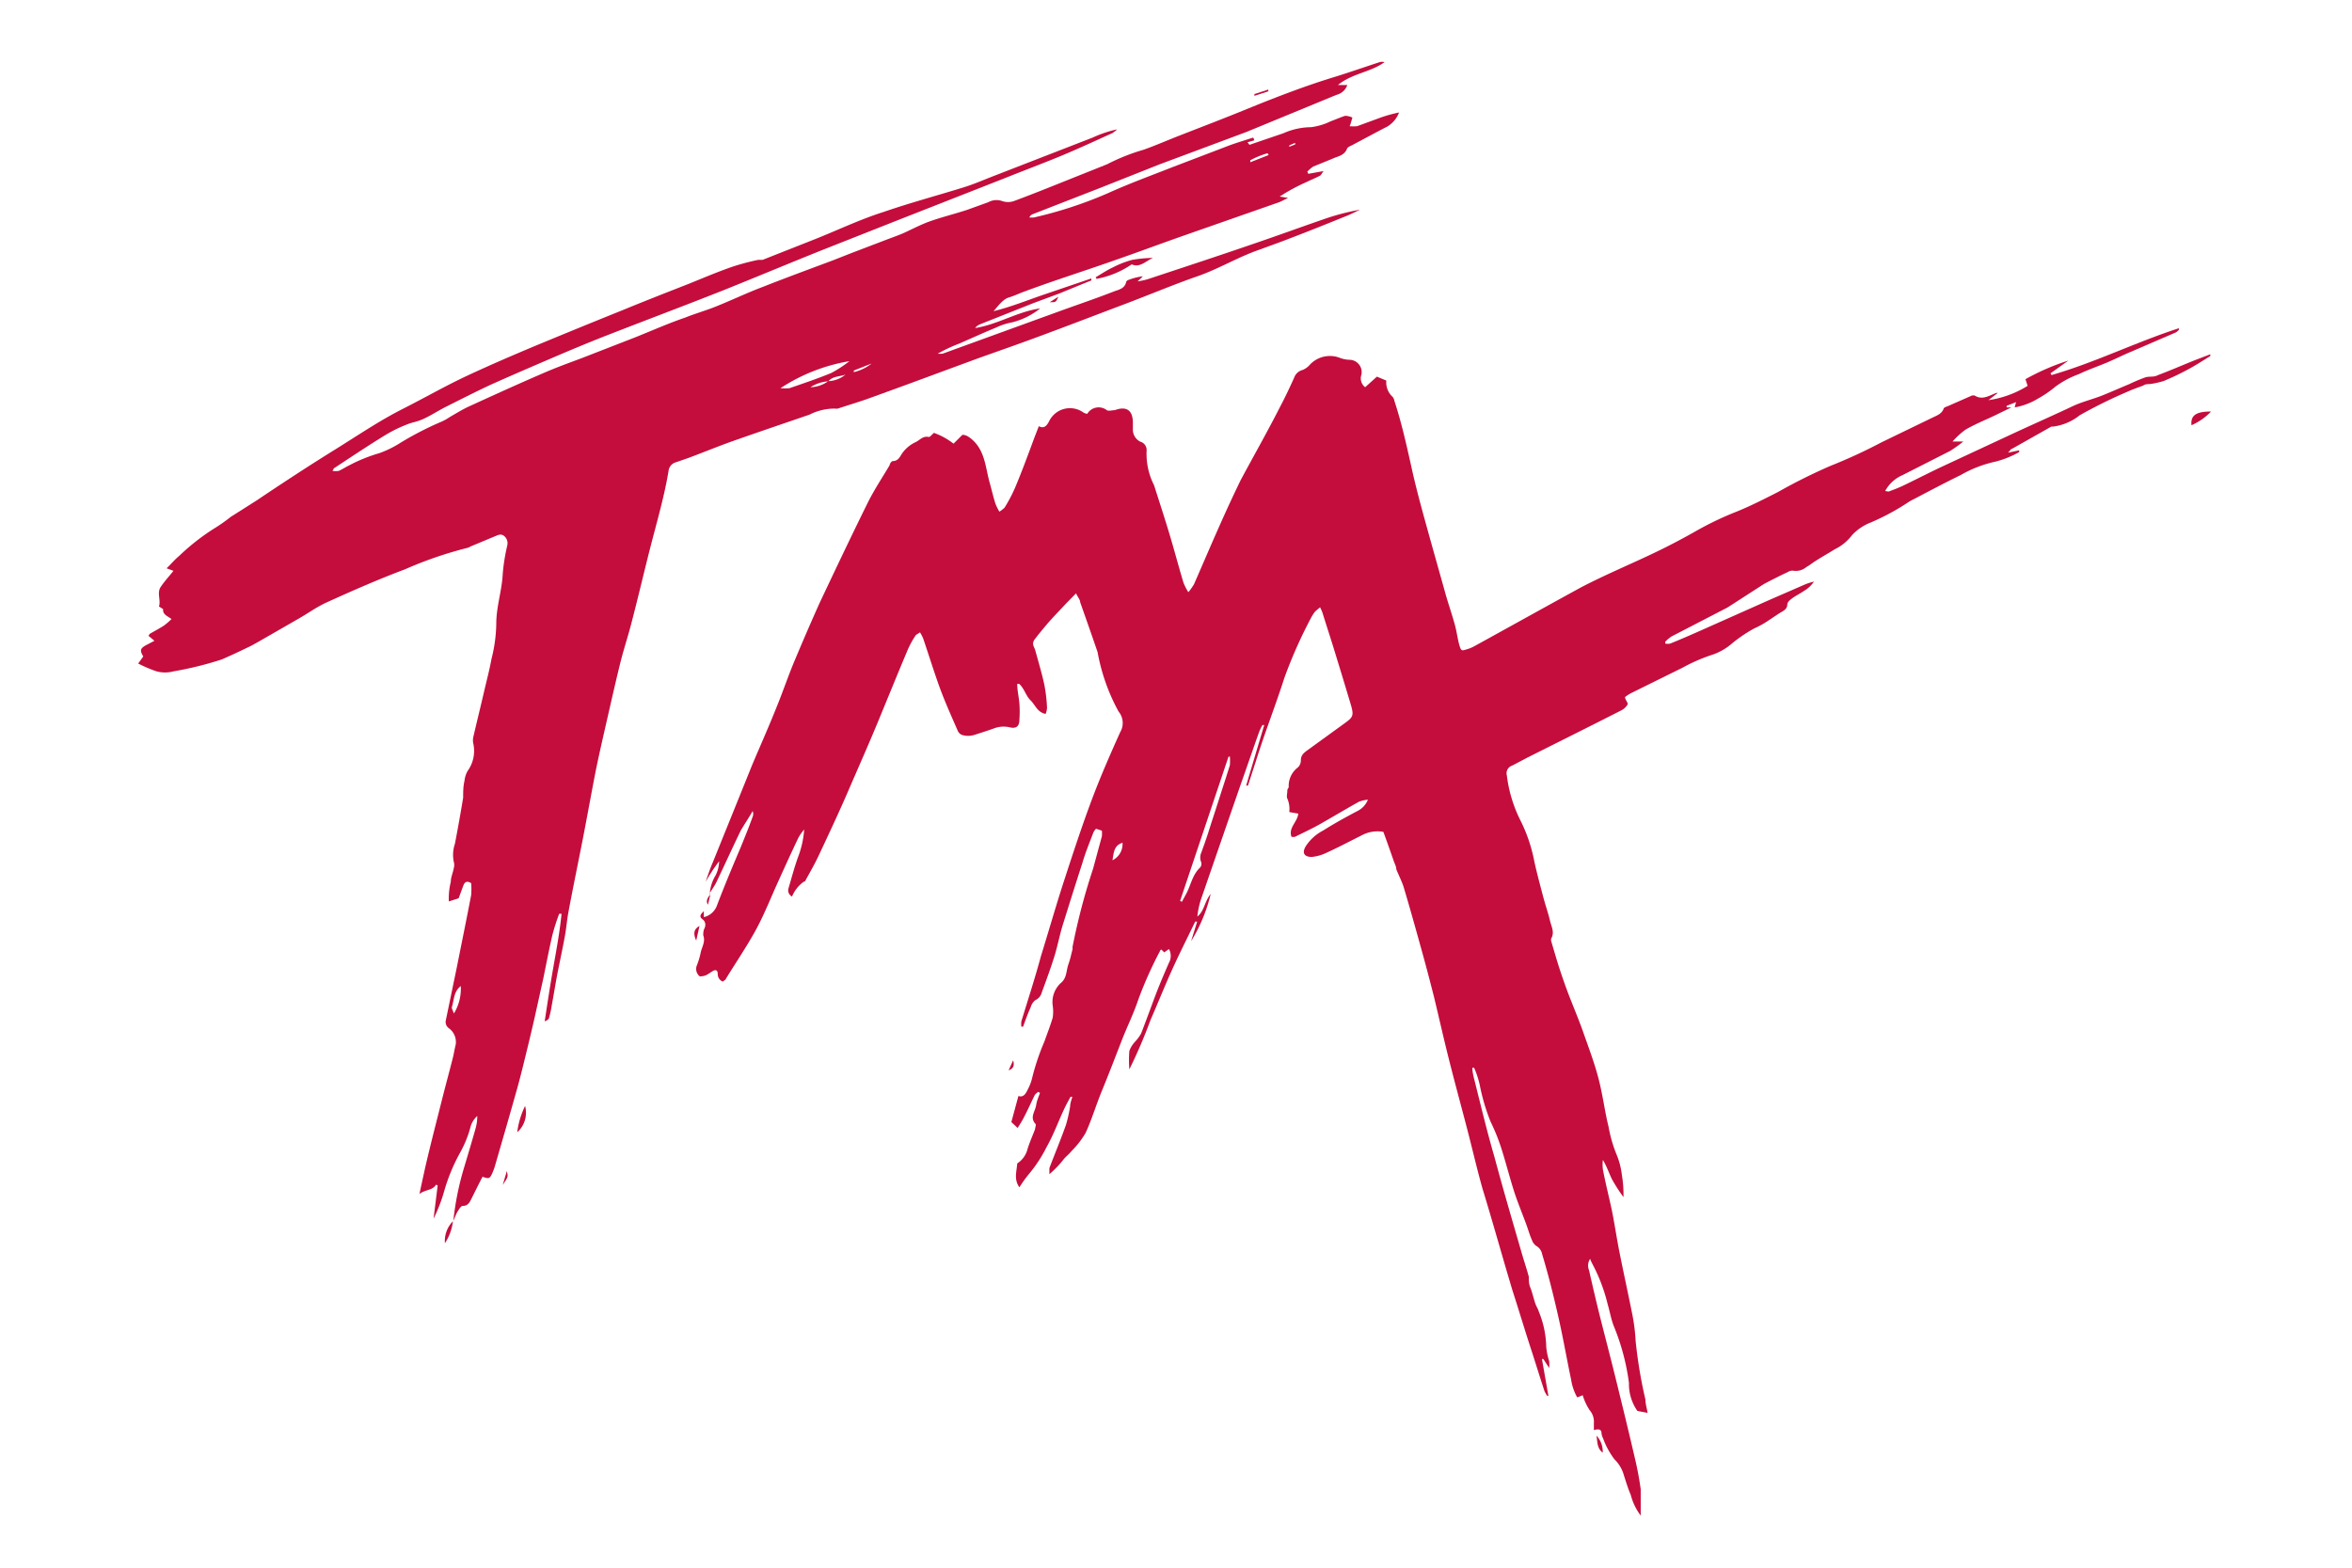 <svg id="andres_logo_Image" data-name="andres logo Image" xmlns="http://www.w3.org/2000/svg" viewBox="0 0 120 80"><defs><style>.cls-1{fill:#c40d3c;}</style></defs><title>Tom-Andres-Bay-Area-CPA</title><path class="cls-1" d="M36.21,45.67a2.08,2.08,0,0,1,.3-1,1.66,1.66,0,0,0,.18-.72A9.49,9.49,0,0,0,36,45c.12-.34.23-.68.37-1q1-2.47,2-4.95c.42-1,.87-2,1.29-3.06.3-.74.56-1.51.87-2.25.42-1,.85-2,1.3-3,.8-1.69,1.6-3.38,2.43-5.06.33-.67.75-1.3,1.13-1.94,0-.08.1-.2.15-.21.34,0,.39-.3.56-.49a1.73,1.73,0,0,1,.62-.48c.21-.1.37-.33.67-.26.07,0,.17-.14.26-.21a3.57,3.57,0,0,1,1,.55l.45-.45c.16,0,.27.06.44.19.72.59.73,1.45.95,2.24.1.35.18.71.29,1.06a2.4,2.4,0,0,0,.21.43,1.7,1.7,0,0,0,.26-.2,7.63,7.63,0,0,0,.53-1c.36-.85.68-1.73,1-2.59l.22-.57c.26.13.39,0,.52-.24a1.18,1.18,0,0,1,1.77-.45.76.76,0,0,0,.18.06.68.68,0,0,1,1-.19c.09.06.28,0,.41,0,.59-.22.92,0,.92.65,0,.1,0,.21,0,.31a.69.69,0,0,0,.38.65.44.44,0,0,1,.32.47,3.53,3.53,0,0,0,.38,1.75c.26.82.53,1.64.78,2.47s.47,1.67.72,2.5a2.84,2.84,0,0,0,.25.49,2.93,2.93,0,0,0,.29-.41c.46-1.05.91-2.11,1.38-3.16.32-.72.66-1.45,1-2.15.67-1.25,1.37-2.48,2-3.72.26-.49.5-1,.73-1.51a.61.61,0,0,1,.43-.39,1,1,0,0,0,.38-.28,1.4,1.4,0,0,1,1.49-.35,1.5,1.5,0,0,0,.51.11.63.63,0,0,1,.62.76.57.57,0,0,0,.19.64l.6-.54.48.2a1,1,0,0,0,.32.83.41.41,0,0,1,.09.2c.36,1.09.61,2.21.86,3.33.16.74.35,1.48.55,2.22.4,1.47.82,2.94,1.23,4.41.15.51.32,1,.46,1.52.09.34.13.69.22,1s.13.28.39.2a1.78,1.78,0,0,0,.4-.17c1.82-1,3.61-2,5.44-3,1.23-.64,2.51-1.17,3.76-1.77.73-.35,1.45-.73,2.15-1.13a16.32,16.32,0,0,1,2-.95c.72-.29,1.42-.65,2.11-1a28.07,28.07,0,0,1,2.69-1.34,26.64,26.64,0,0,0,2.6-1.2l2.62-1.27c.21-.1.44-.18.54-.43,0-.07.13-.11.21-.14l1.25-.55s.1,0,.12,0c.41.26.75,0,1.12-.13l.07,0-.48.37a5.16,5.16,0,0,0,2-.73l-.11-.34a11.85,11.85,0,0,1,2.19-.95l-.91.65.05.09c2.22-.64,4.3-1.68,6.5-2.39l0,.08a.93.93,0,0,1-.15.13l-2.32,1c-.4.17-.8.37-1.2.54s-1,.38-1.43.59a4.74,4.74,0,0,0-1.2.64,5.63,5.63,0,0,1-.89.61,3.44,3.44,0,0,1-1.19.45l.07-.27-.48.19,0,.08.24,0-.86.42c-.49.23-1,.44-1.47.71a4.11,4.11,0,0,0-.67.61h.55a6.93,6.93,0,0,1-.67.48l-2.44,1.24a1.82,1.82,0,0,0-.88.81c.09,0,.18.05.24,0a7.27,7.27,0,0,0,.81-.34c.64-.31,1.26-.63,1.9-.93l3.35-1.56c1.11-.52,2.21-1,3.33-1.53.47-.21,1-.34,1.45-.52s.92-.39,1.38-.58a8.16,8.16,0,0,1,.81-.34c.2-.07.44,0,.63-.11.64-.24,1.26-.51,1.88-.76l.81-.31,0,.09c-.39.24-.77.49-1.17.7a13.17,13.17,0,0,1-1.2.57,4.19,4.19,0,0,1-.72.16c-.11,0-.23,0-.34.08-.28.1-.56.2-.82.32a24.49,24.49,0,0,0-2.41,1.19,2.72,2.72,0,0,1-1.37.58h-.08l-2,1.13c-.06,0-.1.09-.21.2l.57-.12,0,.09a5,5,0,0,1-1.18.48,6.22,6.22,0,0,0-1.8.69c-.82.4-1.63.83-2.43,1.25a2.29,2.29,0,0,0-.31.18,11.83,11.83,0,0,1-1.87,1,2.57,2.57,0,0,0-.94.64,2.42,2.42,0,0,1-.88.72c-.33.21-.68.4-1,.61-.15.09-.28.21-.44.29a.83.83,0,0,1-.7.19.42.42,0,0,0-.25.07c-.41.19-.82.4-1.22.61L88.14,31l-2.86,1.48a2,2,0,0,0-.32.27l0,.09a.58.58,0,0,0,.26,0c.57-.23,1.14-.48,1.7-.73l3.39-1.51,1.7-.74a2.85,2.85,0,0,1,.54-.18,1.58,1.58,0,0,1-.52.48c-.18.13-.38.22-.56.35s-.26.21-.28.32c0,.26-.2.34-.38.45s-.53.36-.81.53a4.74,4.74,0,0,1-.5.26,7.18,7.18,0,0,0-1.16.79,3,3,0,0,1-.91.53,8.86,8.86,0,0,0-1.58.68l-2.65,1.31a2.4,2.4,0,0,0-.29.19c0,.14.17.3.13.38a.79.79,0,0,1-.34.31c-1.59.81-3.18,1.6-4.77,2.4l-.78.41a.41.41,0,0,0-.27.5,7,7,0,0,0,.7,2.31A8,8,0,0,1,78.29,44c.13.58.28,1.14.43,1.71s.27.87.37,1.31c.07.28.23.56.06.86a.25.25,0,0,0,0,.17c.14.47.27.93.42,1.39s.34,1,.52,1.46.44,1.09.64,1.64c.29.83.61,1.66.83,2.51s.31,1.64.51,2.45a6.88,6.88,0,0,0,.43,1.47,3.88,3.88,0,0,1,.25,1,5.79,5.79,0,0,1,.08,1.12,8.6,8.6,0,0,1-.58-.9c-.16-.32-.27-.67-.47-1a2,2,0,0,0,0,.49c.13.68.3,1.35.44,2s.27,1.56.43,2.34c.2,1,.42,2,.62,3a9.41,9.41,0,0,1,.18,1.4,23.47,23.47,0,0,0,.5,3c0,.23.08.46.11.68L83.54,72a2.39,2.39,0,0,1-.43-1.43,11.53,11.53,0,0,0-.77-2.89c-.14-.35-.2-.73-.31-1.1a8.81,8.81,0,0,0-.79-2.09,1.62,1.62,0,0,1-.11-.25.61.61,0,0,0-.06.57c.19.83.38,1.66.59,2.49s.5,1.94.74,2.91c.34,1.38.68,2.77,1,4.15A16.5,16.5,0,0,1,83.71,76c0,.43,0,.86,0,1.34a3,3,0,0,1-.51-1.06c-.14-.32-.24-.66-.35-1a1.79,1.79,0,0,0-.48-.81,4.07,4.07,0,0,1-.58-1.07.81.81,0,0,1-.08-.25c0-.24-.18-.23-.39-.17v-.37a.89.89,0,0,0-.21-.64,2.89,2.89,0,0,1-.36-.77l-.28.11a2.68,2.68,0,0,1-.31-.9c-.23-1.1-.42-2.2-.67-3.29S79,65.06,78.68,64a.61.61,0,0,0-.3-.42.61.61,0,0,1-.22-.3c-.12-.27-.2-.56-.3-.83-.2-.54-.42-1.07-.6-1.62s-.39-1.35-.59-2a10.26,10.26,0,0,0-.62-1.59,10.26,10.26,0,0,1-.55-1.86,4.63,4.63,0,0,0-.29-.89l-.09,0c0,.24.07.48.13.72.32,1.28.63,2.57,1,3.84.45,1.68.94,3.34,1.42,5,.11.37.23.73.33,1.1,0,.18,0,.37.08.56s.15.49.23.74.15.31.2.48a5,5,0,0,1,.38,1.8,3.27,3.27,0,0,0,.15.73,1.93,1.93,0,0,1,0,.35l-.3-.46-.07,0L79,71.23l-.06,0a1.49,1.49,0,0,1-.14-.24c-.22-.67-.43-1.35-.64-2-.33-1-.66-2.11-1-3.16-.52-1.73-1-3.47-1.53-5.2-.28-1-.51-2-.77-3-.31-1.19-.63-2.36-.93-3.55s-.51-2.15-.77-3.22c-.2-.79-.41-1.59-.63-2.38-.3-1.08-.6-2.16-.92-3.23-.1-.3-.25-.59-.37-.89,0-.14-.08-.28-.13-.42-.17-.49-.35-1-.53-1.49a1.71,1.71,0,0,0-1.11.18c-.6.3-1.2.62-1.82.9a2.2,2.2,0,0,1-.72.2c-.38,0-.51-.19-.32-.53a2.36,2.36,0,0,1,.9-.82c.57-.36,1.17-.69,1.76-1a1.09,1.09,0,0,0,.52-.57,1.69,1.69,0,0,0-.45.1c-.68.38-1.35.78-2,1.15-.41.23-.84.43-1.26.64a.43.43,0,0,1-.19,0c-.16-.47.3-.74.35-1.18l-.46-.08a1.37,1.37,0,0,0-.1-.69c-.05-.09,0-.26,0-.39s.07-.13.07-.2a1.19,1.19,0,0,1,.47-1,.49.49,0,0,0,.15-.35c0-.24.11-.35.26-.47l2-1.45c.4-.29.44-.38.31-.86-.27-.91-.55-1.83-.83-2.74-.2-.66-.42-1.32-.63-2a2.08,2.08,0,0,0-.13-.3c-.11.1-.2.16-.27.24a2.2,2.2,0,0,0-.19.3,23.93,23.93,0,0,0-1.36,3.06c-.45,1.41-1,2.8-1.44,4.21l-.42,1.29-.09,0L64.5,37l-.09,0a2.5,2.5,0,0,0-.19.41c-.32.9-.63,1.81-.95,2.71q-1,2.89-2,5.79a4.11,4.11,0,0,0-.18.86c.36-.28.36-.76.68-1.15a8.19,8.19,0,0,1-1,2.41l.31-1-.1,0c-.4.83-.81,1.64-1.19,2.48s-.72,1.7-1.09,2.54a25.46,25.46,0,0,1-1.08,2.52,5.9,5.9,0,0,1,0-.94,1.4,1.4,0,0,1,.29-.47,2.07,2.07,0,0,0,.31-.42c.28-.72.54-1.45.82-2.18.19-.48.39-.95.6-1.43a.72.72,0,0,0,0-.7l-.24.17-.14-.14s-.06,0-.07.06A20.27,20.27,0,0,0,58.08,51c-.23.7-.56,1.36-.83,2.05s-.65,1.69-1,2.54-.53,1.5-.86,2.22a4.55,4.55,0,0,1-.72.93c-.11.14-.25.25-.37.38a5.2,5.2,0,0,1-.76.8c0-.1,0-.21,0-.31.28-.74.59-1.48.85-2.22a7.51,7.51,0,0,0,.21-.94c0-.16.07-.32.11-.48l-.09,0c-.13.24-.26.47-.37.72-.28.61-.52,1.26-.85,1.84a7.08,7.08,0,0,1-.91,1.39,6.29,6.29,0,0,0-.48.67c-.29-.41-.14-.8-.11-1.22a1.23,1.23,0,0,0,.53-.75c.11-.35.26-.68.38-1,0-.09.08-.24,0-.29-.27-.32,0-.61.05-.91s.13-.44.2-.65l-.09-.05a.83.83,0,0,0-.17.15c-.19.38-.36.77-.56,1.15-.09.18-.2.35-.32.54l-.32-.3.36-1.33c.28.09.39-.15.5-.38a2.37,2.37,0,0,0,.21-.58,12,12,0,0,1,.62-1.83c.14-.4.3-.8.42-1.21a2.07,2.07,0,0,0,0-.61,1.32,1.32,0,0,1,.44-1.18c.28-.24.25-.62.36-.93s.14-.51.21-.76a.56.56,0,0,0,0-.12,32.37,32.37,0,0,1,1.05-4l.45-1.66a2,2,0,0,0,0-.28l-.3-.1a.89.89,0,0,0-.13.18c-.2.53-.4,1-.57,1.58-.34,1.05-.67,2.1-1,3.16-.16.52-.26,1.06-.42,1.58s-.42,1.24-.65,1.86a.58.58,0,0,1-.33.39.68.68,0,0,0-.23.35c-.14.31-.26.64-.39,1l-.09,0a1.17,1.17,0,0,1,0-.27c.34-1.11.7-2.22,1-3.33.4-1.29.77-2.59,1.19-3.88s.91-2.79,1.43-4.17c.43-1.14.92-2.26,1.42-3.37a.92.92,0,0,0-.08-1.06A10,10,0,0,1,56,33.28c-.29-.85-.59-1.7-.89-2.55,0-.13-.12-.25-.21-.45l-.53.54c-.34.37-.69.72-1,1.09s-.38.46-.56.69-.08.36,0,.55c.16.59.34,1.18.47,1.78a7.89,7.89,0,0,1,.14,1.19,1,1,0,0,1-.07.31c-.42-.07-.53-.46-.77-.69s-.32-.61-.58-.84l-.1,0c0,.33.08.65.11,1a5.69,5.69,0,0,1,0,.83c0,.35-.18.47-.52.38a1.38,1.38,0,0,0-.8.07c-.34.12-.69.23-1,.33a1.08,1.08,0,0,1-.59,0,.39.39,0,0,1-.24-.23c-.31-.71-.63-1.42-.9-2.15s-.57-1.7-.86-2.55a2.33,2.33,0,0,0-.16-.31c-.1.07-.2.11-.24.18a4.42,4.42,0,0,0-.4.74c-.51,1.21-1,2.42-1.5,3.63s-1,2.33-1.5,3.49-1,2.22-1.52,3.33c-.21.45-.46.88-.7,1.32A.2.2,0,0,1,41,45a1.77,1.77,0,0,0-.59.75.35.35,0,0,1-.18-.42c.16-.54.3-1.08.49-1.6a4.91,4.91,0,0,0,.31-1.4,2.48,2.48,0,0,0-.29.41c-.37.77-.72,1.55-1.07,2.32s-.7,1.66-1.13,2.44-1,1.63-1.5,2.44c0,.06-.1.09-.16.15a.4.4,0,0,1-.26-.38c0-.21-.11-.25-.28-.14-.35.23-.35.23-.63.26a.48.48,0,0,1-.15-.58,4,4,0,0,0,.18-.59c.05-.31.27-.59.14-.93,0-.1,0-.23.06-.35s.09-.33-.1-.47-.09-.26.07-.41c0,.07,0,.11,0,.16s0,.08,0,.12.06,0,.08,0a.94.94,0,0,0,.6-.6c.38-1,.8-2,1.2-2.94.21-.52.41-1,.61-1.56a.37.37,0,0,0,0-.29c-.2.35-.43.69-.61,1-.42.87-.82,1.75-1.24,2.63-.1.2-.24.39-.36.59Zm24,.3.09.05.2-.37c.26-.46.32-1,.74-1.39a.31.31,0,0,0,.05-.25.62.62,0,0,1,0-.5c.11-.3.22-.61.32-.91.23-.73.47-1.45.7-2.18.15-.46.3-.92.44-1.38a3.13,3.13,0,0,0,0-.43h-.07Zm-3-2.94c-.36.14-.39.46-.45.87A.92.92,0,0,0,57.27,43Z"/><path class="cls-1" d="M64,7.16l-.35.1.1.13,1.73-.59a3.54,3.54,0,0,1,1.41-.31,3.18,3.18,0,0,0,1-.3c.25-.09.49-.2.74-.28A.88.88,0,0,1,69,6l-.09.31-.05.13a2.17,2.17,0,0,0,.38,0L70.44,6a7.23,7.23,0,0,1,.94-.26,1.43,1.43,0,0,1-.6.72c-.59.3-1.17.62-1.76.93-.1.06-.25.1-.29.19-.14.37-.48.39-.77.53L67,8.5a1.8,1.8,0,0,0-.3.26l.05.11.78-.14c-.1.13-.13.21-.19.24-.23.12-.46.21-.68.32a9.56,9.56,0,0,0-1.37.74l.43.07c-.21.1-.33.17-.46.22L60.46,12c-1.2.42-2.4.87-3.61,1.29-1.5.53-3,1-4.51,1.56-.29.1-.57.24-.87.33s-.54.43-.78.7c.86-.21,1.68-.54,2.52-.83l2.47-.84,0,.1-.64.26-1,.41-1.32.49L50,16.55a.62.62,0,0,0-.25.19c1.16-.18,2.16-.84,3.32-1a3.77,3.77,0,0,1-1.43.71,3.36,3.36,0,0,0-.83.27c-.63.26-1.24.54-1.86.81a8,8,0,0,0-1.11.52,2.11,2.11,0,0,0,.25,0l6-2.18c.91-.33,1.83-.64,2.75-1,.24-.09.55-.14.62-.49a.19.19,0,0,1,.13-.1,2.92,2.92,0,0,1,.72-.18l-.27.26a3.82,3.82,0,0,0,.51-.11c1.81-.6,3.61-1.19,5.41-1.81,1.18-.4,2.35-.83,3.54-1.24a11.94,11.94,0,0,1,1.89-.5c-.26.12-.52.26-.79.36-.94.38-1.88.76-2.83,1.12-.48.19-1,.37-1.45.54-1.11.37-2.13,1-3.23,1.38s-2.42.93-3.63,1.39c-1.46.55-2.91,1.11-4.37,1.65-1.07.4-2.14.77-3.2,1.15l-1.82.67q-1.8.67-3.6,1.32c-.57.21-1.15.38-1.72.57a.32.32,0,0,1-.13,0,2.85,2.85,0,0,0-1.32.31c-1.34.46-2.67.91-4,1.38-.72.26-1.43.55-2.15.82l-.66.23a.51.51,0,0,0-.38.44c-.21,1.27-.57,2.51-.89,3.75s-.65,2.66-1,4c-.17.67-.39,1.32-.56,2-.28,1.13-.53,2.26-.79,3.39-.17.75-.34,1.49-.49,2.24-.22,1.13-.42,2.25-.64,3.38s-.5,2.47-.73,3.71c-.08.41-.11.82-.18,1.22-.11.61-.24,1.21-.36,1.81s-.21,1.19-.32,1.78a4.29,4.29,0,0,1-.13.6c0,.09-.1.16-.23.21.14-.92.28-1.84.44-2.75s.33-1.82.42-2.74l-.12,0a10.8,10.8,0,0,0-.35,1.1c-.17.73-.31,1.47-.46,2.2l-.39,1.76c-.12.55-.25,1.09-.38,1.63-.18.73-.35,1.46-.55,2.18-.37,1.32-.75,2.63-1.13,3.94a3,3,0,0,1-.15.42c-.13.29-.17.31-.5.19-.19.36-.37.73-.55,1.09-.1.19-.17.4-.47.4-.08,0-.18.17-.25.28s-.12.26-.22.48a14.65,14.65,0,0,1,.57-2.79c.19-.64.38-1.27.56-1.91a2.27,2.27,0,0,0,.09-.65,1.16,1.16,0,0,0-.36.62,5.77,5.77,0,0,1-.52,1.26,9.29,9.29,0,0,0-.82,2,8.13,8.13,0,0,1-.53,1.36l.21-1.69-.08-.05c-.18.31-.54.24-.85.48.15-.69.28-1.31.43-1.93.24-1,.5-2,.75-3,.17-.67.35-1.33.52-2,.06-.23.09-.46.15-.69a.87.87,0,0,0-.35-.84.39.39,0,0,1-.15-.42l.57-2.75c.24-1.21.49-2.42.72-3.63a4.09,4.09,0,0,0,0-.6c-.22-.14-.33-.06-.4.12l-.24.65L22.9,46A3.51,3.51,0,0,1,23,45c0-.23.11-.46.15-.69a.58.58,0,0,0,0-.34,1.75,1.75,0,0,1,.06-.91c.15-.78.29-1.56.42-2.35,0-.28,0-.58.07-.87a1.28,1.28,0,0,1,.16-.5A1.75,1.75,0,0,0,24.16,38a.83.83,0,0,1,0-.44c.17-.73.35-1.46.52-2.19s.29-1.17.4-1.76a7.69,7.69,0,0,0,.24-1.77c0-.89.29-1.7.33-2.56a9.82,9.82,0,0,1,.23-1.44.48.48,0,0,0-.15-.48c-.16-.14-.31-.06-.46,0L24,27.89a.67.67,0,0,1-.12.06,19.93,19.93,0,0,0-3.21,1.1c-1.36.51-2.7,1.1-4,1.69-.53.24-1,.59-1.52.88l-2,1.15c-.15.08-.31.18-.47.25-.45.22-.9.43-1.36.63a17.47,17.47,0,0,1-2.47.61,1.67,1.67,0,0,1-.86,0,6.79,6.79,0,0,1-.94-.4l.26-.36c-.18-.3-.16-.4.11-.56l.46-.24-.3-.25a.3.3,0,0,1,.07-.11c.24-.14.49-.27.72-.42a3.57,3.57,0,0,0,.38-.33c-.21-.16-.45-.22-.43-.51,0,0-.13-.08-.21-.13.11-.32-.12-.69.09-1s.42-.53.65-.82L8.5,29c.23-.22.42-.45.64-.63a11.29,11.29,0,0,1,1.77-1.39,8.52,8.52,0,0,0,.87-.61l1.31-.83C14.4,24.66,15.71,23.8,17,23s2.32-1.51,3.56-2.14c1.09-.55,2.15-1.16,3.26-1.68s2.52-1.13,3.8-1.66,2.72-1.12,4.09-1.67c1.14-.47,2.29-.92,3.44-1.37.74-.3,1.47-.61,2.22-.87a12.22,12.22,0,0,1,1.32-.35l.22,0,2.71-1.07c1.15-.46,2.28-1,3.45-1.37,1.36-.47,2.75-.84,4.13-1.27.48-.15.94-.35,1.4-.53l5.15-2A6,6,0,0,1,57,6.6a2.23,2.23,0,0,1-.24.19c-.84.38-1.68.77-2.54,1.13s-2,.79-3,1.19l-3.08,1.21L46,11.16,41.85,12.8c-1.64.66-3.27,1.34-4.91,2C35,15.57,33,16.32,31,17.1c-1,.39-2,.81-3,1.24s-2,.86-3,1.31c-.77.36-1.53.75-2.29,1.13-.37.19-.72.42-1.09.59s-.56.17-.83.28a7.12,7.12,0,0,0-1.11.54c-.9.55-1.78,1.14-2.66,1.72,0,0,0,.05-.06.12a1.14,1.14,0,0,0,.32,0c.19-.08.36-.2.55-.29a8,8,0,0,1,1.51-.61,5.34,5.34,0,0,0,1.1-.54,16.33,16.33,0,0,1,2.08-1.07,2.61,2.61,0,0,0,.43-.24c.33-.19.65-.39,1-.55,1.27-.58,2.54-1.16,3.82-1.71.62-.27,1.26-.5,1.9-.74l2.75-1.07c.85-.34,1.68-.71,2.53-1,.52-.21,1.06-.36,1.58-.57.8-.32,1.59-.7,2.39-1,1.19-.47,2.39-.91,3.59-1.36l.94-.37,1.65-.63c.31-.12.63-.23.94-.36s.89-.44,1.36-.61c.64-.23,1.3-.39,1.94-.6l1.08-.39a.87.87,0,0,1,.71-.06.91.91,0,0,0,.6,0c.76-.28,1.51-.58,2.26-.88l2.5-1,0,0a10.3,10.3,0,0,1,1.86-.74c.62-.22,1.23-.49,1.85-.73,1.15-.45,2.31-.89,3.45-1.36,1.5-.61,3-1.19,4.56-1.66.73-.23,1.45-.48,2.18-.72a.53.53,0,0,1,.25,0c-.71.52-1.65.57-2.38,1.17h.48a.78.78,0,0,1-.55.5l-4.61,1.9L59.18,8.38l-3,1.19-3.49,1.36a.28.28,0,0,0-.17.17h.22A21.23,21.23,0,0,0,56.5,9.87c1.08-.49,2.2-.9,3.32-1.34l2.93-1.12c.39-.14.79-.26,1.19-.39ZM42.26,19.45a1.44,1.44,0,0,0,.88-.34c-.29.12-.64.07-.88.35a1.89,1.89,0,0,0-.91.3A1.63,1.63,0,0,0,42.26,19.45Zm-2.44.36a2.52,2.52,0,0,0,.46,0c.72-.25,1.44-.49,2.14-.78a6.48,6.48,0,0,0,.92-.6A9.17,9.17,0,0,0,39.82,19.81ZM23.51,50.32c-.37.28-.34.72-.46,1.09,0,.06.05.15.11.31A2.46,2.46,0,0,0,23.51,50.32ZM64.73,7.91l-.06-.09a4.18,4.18,0,0,0-.88.36l0,.1Zm-21.17,11,0,.08a2.27,2.27,0,0,0,.91-.44ZM65.78,7.42l0,.07.3-.12,0-.08Z"/><path class="cls-1" d="M58.83,13.16c-.36.15-.67.52-1.09.33a4.67,4.67,0,0,1-1.79.74l-.05-.08c.29-.17.57-.36.87-.5a4.87,4.87,0,0,1,1-.39A7.18,7.18,0,0,1,58.83,13.16Z"/><path class="cls-1" d="M112.81,21a3.09,3.09,0,0,1-1,.7C111.76,21.19,112.05,21,112.81,21Z"/><path class="cls-1" d="M26.39,57.78a4.2,4.2,0,0,1,.4-1.34A1.33,1.33,0,0,1,26.39,57.78Z"/><path class="cls-1" d="M22.7,63.44a1.43,1.43,0,0,1,.41-1.12A2.59,2.59,0,0,1,22.7,63.44Z"/><path class="cls-1" d="M81.45,73.26a1.16,1.16,0,0,1,.32.87C81.46,73.89,81.51,73.55,81.45,73.26Z"/><path class="cls-1" d="M35.69,47.25l-.17.75C35.39,47.7,35.35,47.43,35.69,47.25Z"/><path class="cls-1" d="M64,4.8l.71-.23,0,.09L64,4.89Z"/><path class="cls-1" d="M25.65,60.47l.21-.71C25.93,60.05,25.93,60.05,25.65,60.47Z"/><path class="cls-1" d="M51.46,54.62l.23-.51C51.78,54.4,51.68,54.54,51.46,54.62Z"/><path class="cls-1" d="M54,15.14c-.13.29-.13.29-.44.28Z"/><path class="cls-1" d="M36.23,45.7l-.11.47c-.13-.21,0-.35.09-.5Z"/></svg>